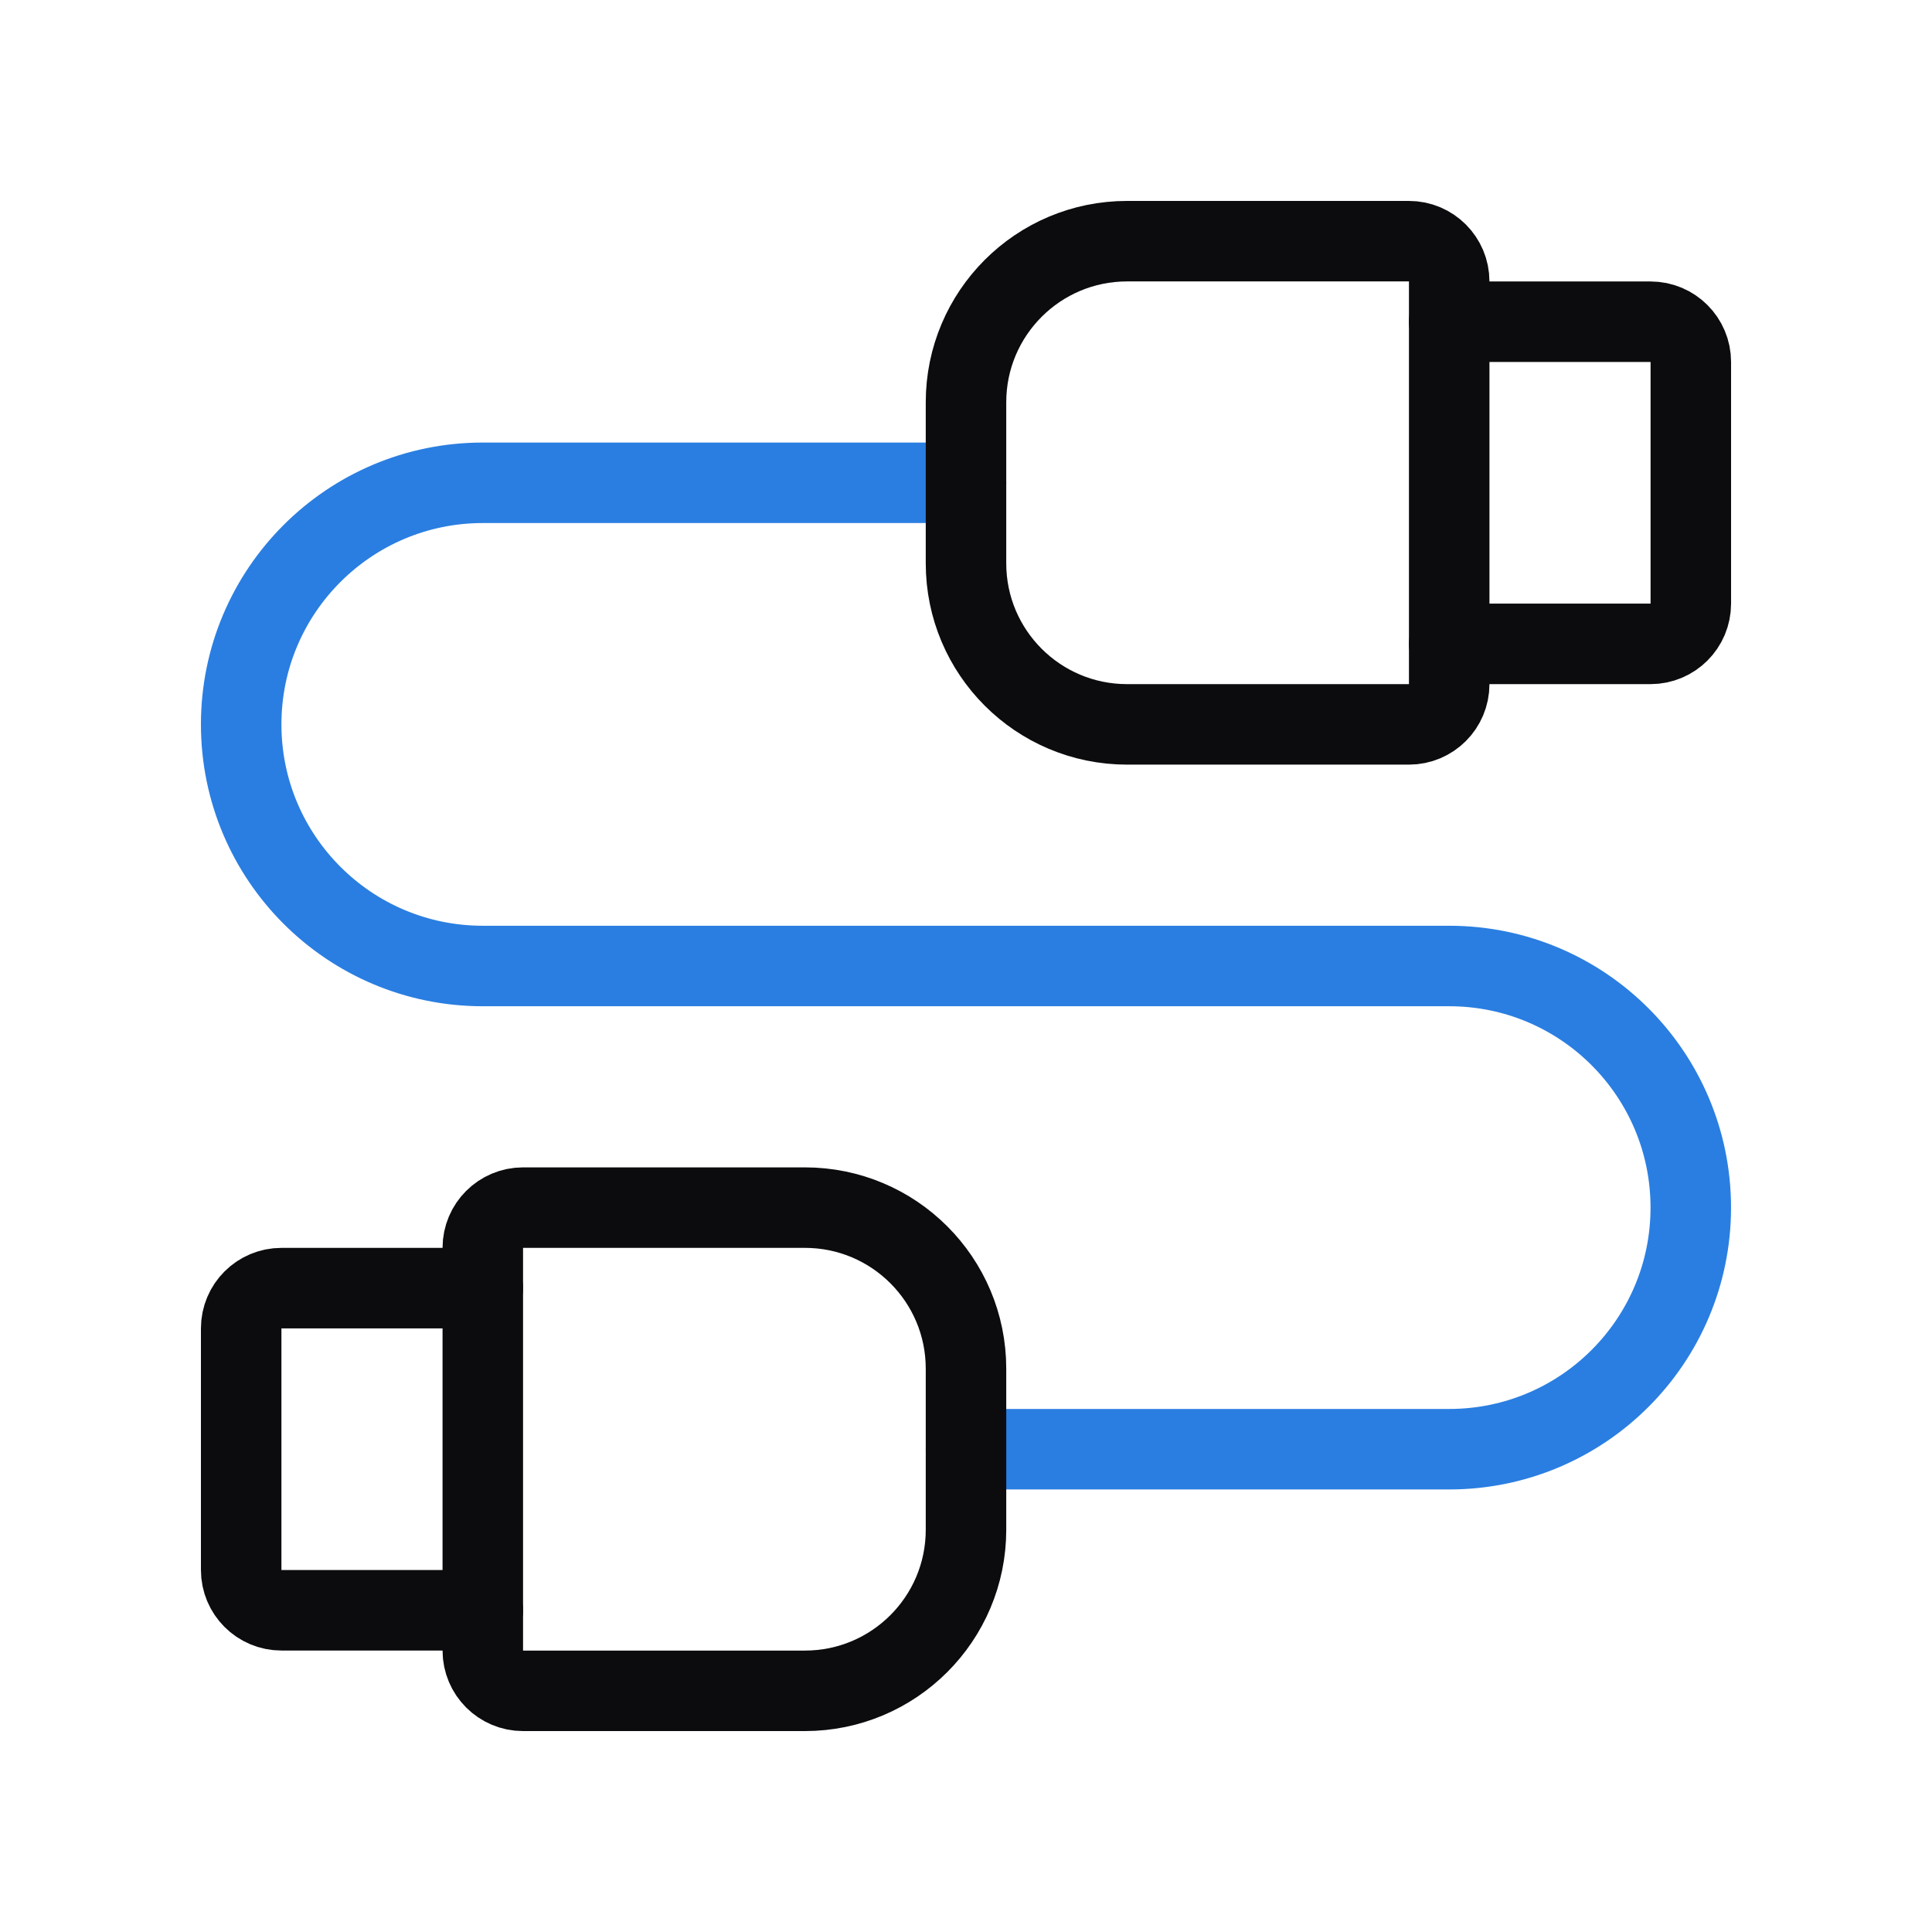 <svg width="48" height="48" viewBox="0 0 48 48" fill="none" xmlns="http://www.w3.org/2000/svg">
<path d="M24 11.995H11.995C8.68 11.995 5.992 14.682 5.992 17.997V17.997C5.992 21.313 8.68 24 11.995 24H36.005C39.32 24 42.007 26.687 42.007 30.003V30.003C42.007 33.318 39.32 36.005 36.005 36.005H24" stroke="#2A7EE1" stroke-width="2" stroke-linecap="round" stroke-linejoin="round"/>
<path fill-rule="evenodd" clip-rule="evenodd" d="M36.005 6.993V16.997C36.005 17.55 35.557 17.997 35.005 17.997H28.002C25.792 17.997 24 16.206 24 13.996V9.994C24 7.784 25.792 5.992 28.002 5.992H35.005C35.557 5.992 36.005 6.44 36.005 6.993Z" stroke="#0C0C0E" stroke-width="2" stroke-linecap="round" stroke-linejoin="round"/>
<path d="M36.005 7.993H41.007C41.56 7.993 42.008 8.441 42.008 8.994V14.996C42.008 15.549 41.56 15.997 41.007 15.997H36.005" stroke="#0C0C0E" stroke-width="2" stroke-linecap="round" stroke-linejoin="round"/>
<path fill-rule="evenodd" clip-rule="evenodd" d="M11.995 41.007V31.003C11.995 30.45 12.443 30.003 12.995 30.003H19.998C22.208 30.003 24 31.794 24 34.004V38.006C24 40.216 22.208 42.008 19.998 42.008H12.995C12.443 42.008 11.995 41.56 11.995 41.007Z" stroke="#0C0C0E" stroke-width="2" stroke-linecap="round" stroke-linejoin="round"/>
<path d="M11.995 40.007H6.993C6.44 40.007 5.992 39.559 5.992 39.006V33.004C5.992 32.451 6.44 32.003 6.993 32.003H11.995" stroke="#0C0C0E" stroke-width="2" stroke-linecap="round" stroke-linejoin="round"/>
</svg>
